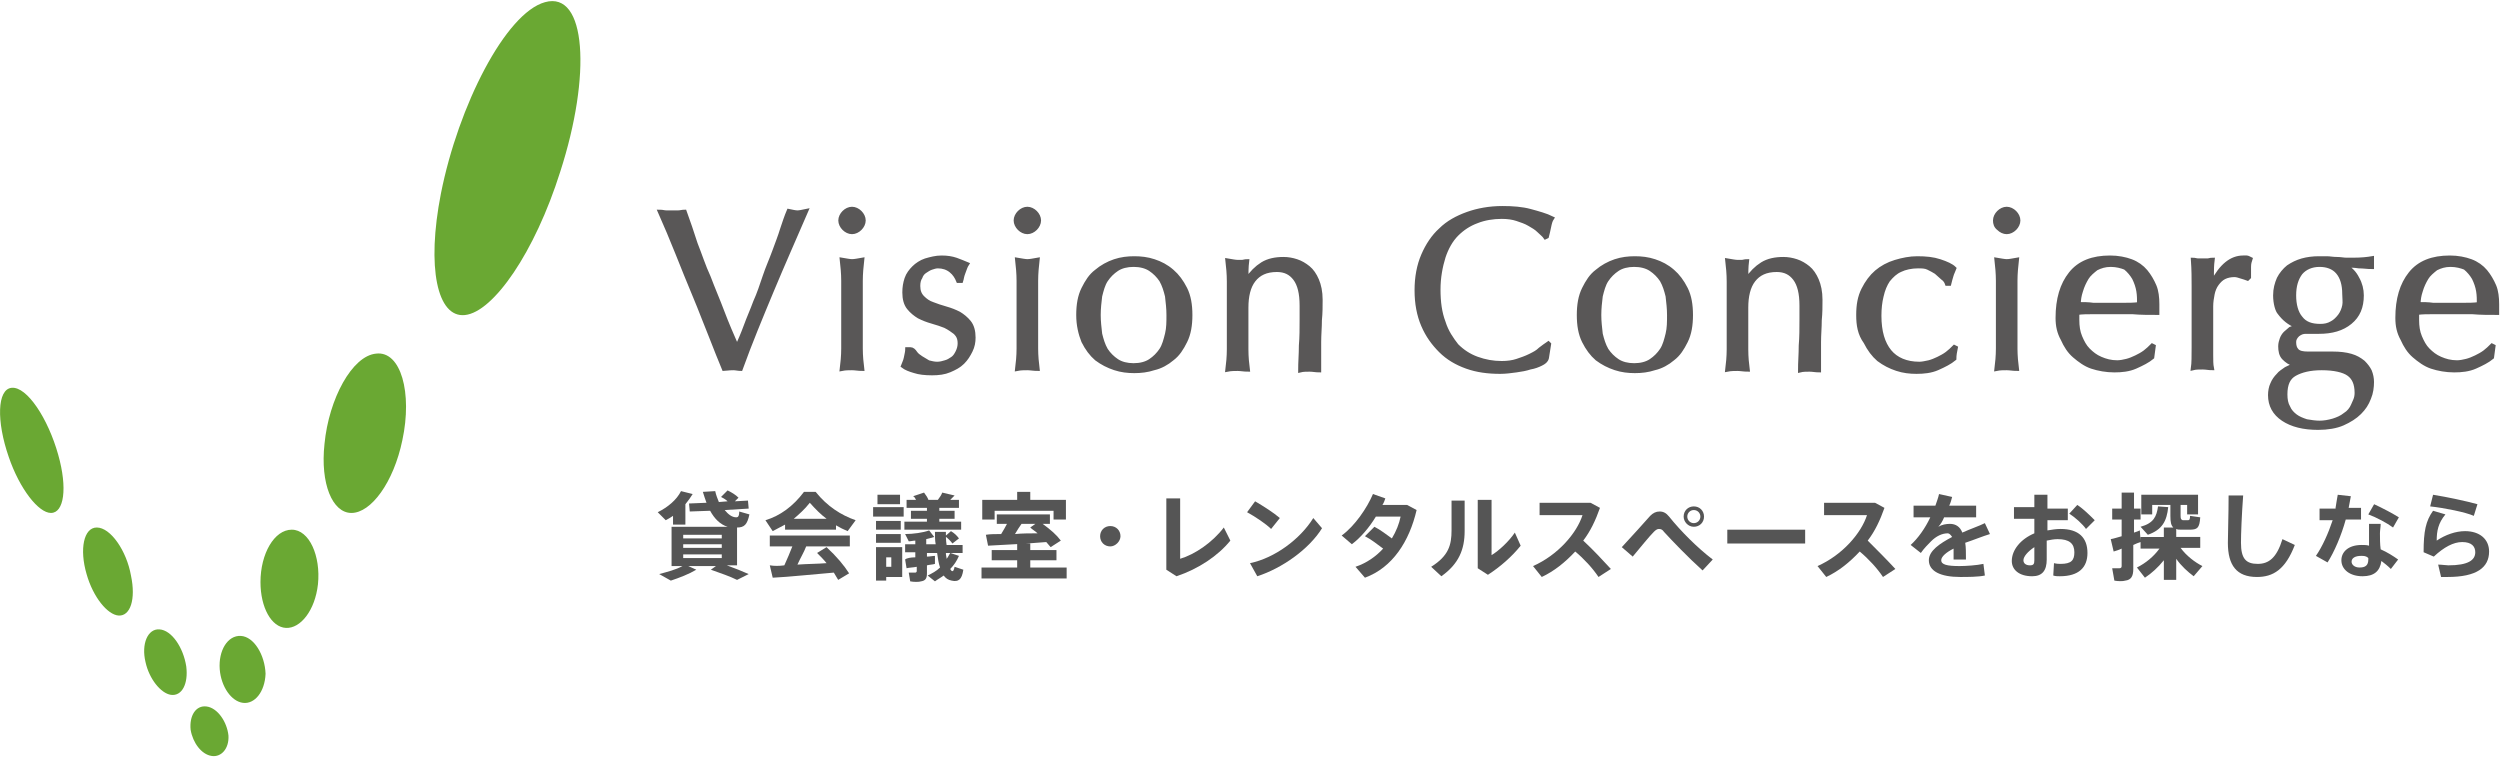 <?xml version="1.0" encoding="utf-8"?>
<!-- Generator: Adobe Illustrator 24.0.3, SVG Export Plug-In . SVG Version: 6.00 Build 0)  -->
<svg version="1.1" id="レイヤー_1" xmlns="http://www.w3.org/2000/svg" xmlns:xlink="http://www.w3.org/1999/xlink" x="0px"
	 y="0px" viewBox="0 0 343.6 104.1" style="enable-background:new 0 0 343.6 104.1;" xml:space="preserve">
<style type="text/css">
	.st0{fill:#555555;}
	.st1{fill:#595757;}
	.st2{fill:none;stroke:#595757;stroke-width:0.567;stroke-miterlimit:10;}
	.st3{fill:#6AA833;}
</style>
<g>
	<path class="st0" d="M94.2,72.1h-1.7v-1.2c-0.3,0.2-0.6,0.4-1,0.6l-1.1-1.1c1.4-0.7,2.6-1.7,3.2-2.9l1.6,0.4
		c-0.3,0.5-0.6,0.9-1,1.4V72.1z M98.4,77.8h-3.8l1.1,0.5c-1,0.6-2.3,1.1-3.5,1.5l-1.6-0.9c1.1-0.3,2.3-0.6,3.2-1.1h-1.5v-5.4h7.7
		c-1-0.3-1.8-1.1-2.4-2.2l-2.8,0.1l-0.1-1.1l2.4-0.1c-0.2-0.5-0.3-0.9-0.5-1.5l1.7-0.1c0.1,0.5,0.3,1,0.5,1.5l1.2-0.1
		c-0.2-0.2-0.5-0.4-0.9-0.6l0.9-0.9c0.6,0.3,1.1,0.6,1.5,1l-0.5,0.5l1.8-0.1l0.1,1.1l-3.3,0.2c0.5,0.6,1,1,1.6,1
		c0.2,0,0.4-0.1,0.4-0.8l1.4,0.4c-0.3,1.4-0.7,1.8-1.7,1.8v5.2h-1.4c1.1,0.4,2.1,0.8,3,1.2l-1.6,0.8c-1-0.5-2.2-0.9-3.6-1.4
		L98.4,77.8z M93.9,74h5.3v-0.5h-5.3V74z M93.9,75.3h5.3v-0.5h-5.3V75.3z M93.9,76.7h5.3v-0.5h-5.3V76.7z"/>
	<path class="st0" d="M114.9,72.8h-7v-0.7c-0.6,0.3-1.1,0.6-1.7,0.9l-1-1.5c2-0.6,3.8-1.9,5.3-3.9h1.6c1.6,2,3.5,3.2,5.5,3.9
		l-1.1,1.5c-0.5-0.2-1.1-0.5-1.6-0.8V72.8z M107.8,77.7c0.4-0.9,0.8-1.8,1.1-2.6h-3.1v-1.5h11v1.5h-6c-0.3,0.8-0.8,1.6-1.2,2.5
		c1.3-0.1,2.8-0.1,4-0.2c-0.4-0.5-0.8-0.9-1.3-1.4l1.3-0.8c1.4,1.3,2.4,2.5,3.1,3.6l-1.5,0.9c-0.2-0.3-0.4-0.7-0.6-1
		c-2.5,0.2-6.2,0.6-8.4,0.7l-0.4-1.7C106.4,77.8,107.1,77.8,107.8,77.7z M113.6,71.3c-0.8-0.6-1.5-1.3-2.3-2.2
		c-0.7,0.9-1.5,1.6-2.2,2.2H113.6z"/>
	<path class="st0" d="M124.2,69.7v1.3H120v-1.3H124.2z M121.8,75.2h2.2v4.1h-2.2v0.5h-1.4v-4.6h0.8H121.8z M123.8,71.6v1.2h-3.4
		v-1.2H123.8z M123.8,73.4v1.2h-3.4v-1.2H123.8z M123.7,68v1.3h-3.1V68H123.7z M122.5,77.9v-1.3h-0.7v1.3H122.5z M125.8,76.6v-0.7
		h-1.4v-1.1h1.4v-0.5c-0.3,0-0.6,0.1-0.9,0.1l-0.5-1c1.1,0,2.5-0.2,3.3-0.5l0.7,0.9c-0.3,0.1-0.7,0.2-1.1,0.3v0.7h1.3
		c-0.1-0.5-0.1-1.1-0.1-1.7l1.5,0c0,0.6,0,1.2,0.1,1.8h2.2v1.1H130c0,0.3,0.1,0.6,0.1,0.8c0.2-0.2,0.3-0.5,0.5-0.8l1.2,0.4
		c-0.3,0.7-0.7,1.3-1.2,1.8c0.1,0.2,0.2,0.3,0.3,0.3c0.1,0,0.2-0.1,0.3-0.6l1.2,0.4c-0.2,1.4-0.7,1.7-1.6,1.5
		c-0.5-0.1-0.8-0.3-1.1-0.7c-0.4,0.3-0.8,0.5-1.2,0.8l-1-0.8c0.6-0.3,1.2-0.6,1.7-1.1c-0.2-0.6-0.3-1.2-0.4-2h-1.4v0.5
		c0.4,0,0.8-0.1,1.1-0.1l0,1.1c-0.3,0.1-0.7,0.1-1.1,0.2v1.1c0,0.7-0.2,1-0.8,1.1c-0.3,0.1-1,0.1-1.5,0l-0.2-1.2c0.3,0,0.8,0,0.9,0
		s0.2-0.1,0.2-0.2v-0.6c-0.5,0.1-1,0.1-1.4,0.2l-0.2-1.2C124.6,76.7,125.2,76.6,125.8,76.6z M127.4,71.7v-0.4h-2.2v-1.1h2.2v-0.4
		h-2.8v-1.1h1.3c-0.1-0.2-0.2-0.4-0.4-0.5l1.5-0.5c0.3,0.4,0.5,0.7,0.6,1h1.3c0.3-0.4,0.5-0.7,0.6-1l1.7,0.4
		c-0.2,0.2-0.4,0.4-0.6,0.6h1.2v1.1h-2.7v0.4h2.1v1.1h-2.1v0.4h3v1.1h-7.8v-1.1H127.4z M130.7,73c0.5,0.3,0.8,0.6,1.1,1
		c-0.3,0.2-0.6,0.5-0.9,0.7c-0.2-0.3-0.6-0.7-1-1L130.7,73z"/>
	<path class="st0" d="M139.8,78v-1h-3.5v-1.4h3.5v-0.9h1.8v0.9h3.6V77h-3.6v1h5v1.5h-11.7V78H139.8z M139.8,68.7v-1.1h1.8v1.1h4.9
		v2.7h-1.7v-1.2h-8.1v1.2H135v-2.7H139.8z M137.6,73.4c0.3-0.5,0.6-1,0.8-1.4h-1.4v-1.3h7.3V72h-1c1.1,0.8,1.9,1.5,2.5,2.3l-1.4,0.9
		c-0.2-0.2-0.4-0.5-0.6-0.7c-2.4,0.2-5.9,0.4-8,0.5l-0.3-1.5C136.1,73.4,136.8,73.4,137.6,73.4z M142.6,73.3c-0.3-0.3-0.7-0.5-1-0.8
		l0.7-0.5h-1.9c-0.3,0.4-0.6,0.9-0.9,1.4C140.5,73.3,141.6,73.3,142.6,73.3z"/>
	<path class="st0" d="M152.6,75.1c-0.8,0-1.4-0.6-1.4-1.4c0-0.8,0.6-1.4,1.4-1.4c0.8,0,1.4,0.6,1.4,1.4
		C154,74.4,153.3,75.1,152.6,75.1L152.6,75.1z"/>
	<path class="st0" d="M162.2,68.6v8.2c2-0.6,4.4-2.2,6-4.3l0.9,1.8c-1.7,2.1-4.4,3.9-7.4,4.9l-1.4-0.9v-9.8H162.2z"/>
	<path class="st0" d="M175.9,71.2l-1.2,1.5c-0.7-0.7-2.2-1.7-3.3-2.3l1.1-1.5C173.7,69.6,175.1,70.5,175.9,71.2z M180.5,71.2
		l1.2,1.4c-1.8,2.9-5.5,5.5-8.9,6.6l-1-1.8C175.2,76.7,178.7,74.1,180.5,71.2z"/>
	<path class="st0" d="M188.9,72.4c0.8,0.4,1.7,1.1,2.4,1.6c0.6-1,1-2,1.2-3h-3.4c-0.9,1.5-2.1,2.9-3.3,3.8l-1.4-1.2
		c1.8-1.3,3.5-3.8,4.3-5.7l1.7,0.6c-0.1,0.3-0.2,0.6-0.4,0.9h3.4l1.3,0.7c-1,4.3-3.3,7.9-7.1,9.3l-1.3-1.5c1.5-0.5,2.8-1.4,3.8-2.5
		c-0.8-0.6-1.7-1.3-2.5-1.7L188.9,72.4z"/>
	<path class="st0" d="M201.3,68.8V73c0,2.5-0.8,4.5-3.2,6.2l-1.4-1.3c2.4-1.5,2.8-3,2.8-5v-4.1H201.3z M205,68.6v7.7
		c1-0.6,2.4-1.9,3.2-3.1L209,75c-1.2,1.5-2.8,2.9-4.5,4l-1.4-0.9v-9.4H205z"/>
	<path class="st0" d="M221.4,78.2l-1.7,1.1c-0.8-1.2-2-2.5-3.2-3.5c-1.4,1.5-2.9,2.7-4.6,3.5l-1.2-1.5c3.4-1.5,6-4.5,6.8-7h-5.9
		v-1.7h7l1.3,0.7c-0.6,1.7-1.3,3.2-2.3,4.5C219,75.6,220.3,77,221.4,78.2z"/>
	<path class="st0" d="M226.8,70.9c0.4-0.4,0.8-0.6,1.3-0.6s0.9,0.2,1.3,0.7c1.6,2,3.9,4.3,6,5.9l-1.4,1.5c-2-1.8-4.2-4.1-5.3-5.3
		c-0.2-0.3-0.4-0.4-0.7-0.4c-0.2,0-0.4,0.1-0.7,0.4c-0.6,0.6-1.9,2.2-2.9,3.4l-1.5-1.3C224.2,73.8,226.1,71.7,226.8,70.9z M234.2,71
		c0,0.8-0.6,1.4-1.4,1.4s-1.4-0.7-1.4-1.4c0-0.8,0.6-1.4,1.4-1.4S234.2,70.2,234.2,71L234.2,71z M231.9,71c0,0.5,0.4,0.9,0.9,0.9
		c0.5,0,0.9-0.4,0.9-0.9c0-0.5-0.4-0.9-0.9-0.9C232.3,70.1,231.9,70.5,231.9,71L231.9,71z"/>
	<path class="st0" d="M248.1,72.8v1.9h-10.7v-1.9H248.1z"/>
	<path class="st0" d="M260.5,78.2l-1.7,1.1c-0.8-1.2-2-2.5-3.2-3.5c-1.4,1.5-2.9,2.7-4.6,3.5l-1.2-1.5c3.4-1.5,6-4.5,6.8-7h-5.9
		v-1.7h7l1.3,0.7c-0.6,1.7-1.3,3.2-2.3,4.5C258,75.6,259.4,77,260.5,78.2z"/>
	<path class="st0" d="M273.5,73.4c-1,0.3-2.2,0.8-3.4,1.2c0.1,0.6,0.1,1.4,0.1,2.3h-1.7c0-0.3,0-0.5,0-0.7c0-0.3,0-0.6,0-0.8
		c-1,0.5-1.7,1.1-1.7,1.6c0,0.6,0.8,0.8,2.5,0.8c0.9,0,2.4-0.1,3.3-0.3l0.2,1.6c-0.9,0.2-2.4,0.2-3.4,0.2c-2.7,0-4.3-0.8-4.3-2.3
		c0-1.3,1.5-2.3,3.2-3.2c-0.2-0.3-0.4-0.5-0.6-0.5c-0.8,0-1.6,0.4-2.3,1.1c-0.3,0.3-1,1-1.4,1.6l-1.4-1.1c1-0.9,2-2.3,2.7-3.8H263
		v-1.6h3c0.2-0.6,0.4-1.1,0.5-1.6l1.8,0.4c-0.1,0.4-0.2,0.8-0.4,1.2h3.7v1.6h-4.4c-0.2,0.5-0.5,1-0.8,1.3c0.5-0.3,1.1-0.4,1.6-0.4
		c0.8,0,1.4,0.4,1.7,1.2c1.1-0.5,2.3-0.9,3.1-1.3L273.5,73.4z"/>
	<path class="st0" d="M279.6,69.9V68h1.8v1.9h2.8v1.6h-2.8v1.4c0.6-0.1,1.2-0.2,1.8-0.2c2.5,0,3.7,1.2,3.7,3.3c0,2-1.2,3.2-3.8,3.2
		c-0.3,0-0.6,0-0.9-0.1l0.1-1.7c0.4,0.1,0.7,0.1,0.9,0.1c1.5,0,1.9-0.5,1.9-1.6c0-1.2-0.7-1.8-2.3-1.8c-0.5,0-1,0.1-1.5,0.2v2.6
		c0,1.5-0.6,2.3-2,2.3c-1.8,0-2.8-0.9-2.8-2.1c0-1.5,1.2-3,3.1-3.8v-2h-2.8v-1.6H279.6z M278.1,77c0,0.4,0.3,0.7,0.9,0.7
		c0.5,0,0.6-0.2,0.6-0.7v-1.8C278.7,75.8,278.1,76.5,278.1,77z M287.9,71.5l-1.2,1.2c-0.5-0.7-1.5-1.6-2.3-2.1l1.1-1.2
		C286.3,69.9,287.3,70.9,287.9,71.5z"/>
	<path class="st0" d="M302.7,77.8l-1.2,1.4c-0.8-0.6-1.7-1.4-2.4-2.4v2.9h-1.7V77c-0.8,1-1.7,1.8-2.6,2.4l-1.1-1.4
		c1.2-0.6,2.3-1.5,3.1-2.6h-2.6v-0.9c-0.3,0.1-0.6,0.2-1,0.4v3.3c0,1-0.3,1.5-1.1,1.6c-0.3,0.1-1,0.1-1.5,0l-0.3-1.7
		c0.4,0,0.8,0,1,0c0.2,0,0.3-0.1,0.3-0.3v-2.4c-0.4,0.2-0.8,0.3-1.1,0.4l-0.4-1.7c0.4-0.1,0.9-0.2,1.5-0.4v-2.3h-1.3v-1.5h1.3v-2.2
		h1.7v2.2h0.9v1.5h-0.9v1.8c0.3-0.1,0.6-0.2,0.8-0.3l0.1,1.4v-0.5h3.2v-1.3h1.3c-0.3-0.3-0.4-0.7-0.4-1.6v-1.5h-2.5v1.3h-1.5V68h7.8
		v2.7h-1.5v-1.3h-0.9v1.5c0,0.5,0.1,0.5,0.3,0.6c0.2,0,0.5,0,0.7,0c0.2,0,0.3-0.1,0.3-0.6l1.4,0.2c-0.1,1.5-0.4,1.7-1.5,1.7
		c-0.3,0-0.7,0-1,0c-0.4,0-0.6,0-0.8-0.1v1.1h3.3v1.5h-2.7C300.5,76.4,301.7,77.3,302.7,77.8z M298,69.7c-0.2,1.9-0.8,3.1-2.8,3.8
		l-1-1.1c1.8-0.5,2.2-1.4,2.4-2.8L298,69.7z"/>
	<path class="st0" d="M308.3,68.1c-0.2,2.7-0.3,5.3-0.3,6.5c0,2.2,0.7,2.9,2.3,2.9c1.5,0,2.6-0.8,3.4-3.4l1.7,0.8
		c-1.3,3.4-3,4.4-5.2,4.4c-2.8,0-4-1.6-4-4.7c0-1.2,0.1-3.8,0.1-6.5H308.3z"/>
	<path class="st0" d="M321,69.8c0.1-0.6,0.2-1.3,0.3-1.8l1.8,0.2c-0.1,0.5-0.2,1.1-0.3,1.6h1.7v1.6h-2.1c-0.6,2.2-1.6,4.5-2.5,5.9
		l-1.6-0.9c0.9-1.3,1.7-3.1,2.3-4.9h-1.8v-1.6H321z M327.2,72c0,0.4-0.1,0.9-0.1,1.3c0,0.7,0,1.5,0.1,2.2c0.9,0.4,1.7,0.9,2.4,1.4
		l-1,1.3c-0.4-0.4-0.9-0.8-1.3-1.1c-0.2,1.4-1,2.1-2.6,2.1c-1.7,0-2.9-0.9-2.9-2.2c0-1.1,0.9-2.1,2.8-2.1c0.3,0,0.7,0,1,0.1
		c0-0.5,0-1.2,0-1.7c0-0.4,0-0.9,0-1.3H327.2z M324.5,76.4c-0.8,0-1.3,0.3-1.3,0.8c0,0.4,0.4,0.8,1.1,0.8c0.8,0,1.2-0.3,1.2-1.1
		c0-0.1,0-0.2,0-0.2C325.2,76.4,324.9,76.4,324.5,76.4z M328.9,72.5c-0.8-0.6-2.3-1.4-3.4-1.8l0.8-1.4c1.1,0.5,2.6,1.3,3.4,1.8
		L328.9,72.5z"/>
	<path class="st0" d="M334.9,74.3c1.2-0.8,2.6-1.3,3.9-1.3c2,0,3.3,1.1,3.3,2.8c0,2.2-1.7,3.5-5.7,3.5c-0.2,0-0.6,0-0.9,0l-0.4-1.7
		c0.5,0,1.1,0.1,1.4,0.1c2.7,0,3.7-0.7,3.7-1.8c0-0.8-0.5-1.4-1.8-1.4c-1.2,0-2.5,0.7-3.9,2l-1.4-0.6c0-2.9,0.3-4.3,1.3-5.7l1.7,0.5
		C335.1,71.9,334.9,73,334.9,74.3z M334,69.6l0.4-1.6c1.9,0.3,4.7,0.9,6.1,1.3l-0.5,1.6C338.9,70.4,335.9,69.8,334,69.6z"/>
</g>
<g>
	<g>
		<path class="st1" d="M99.5,50.7c-0.5-1.2-1.1-2.7-1.8-4.5c-0.7-1.7-1.4-3.6-2.2-5.5s-1.6-3.9-2.4-5.9c-0.8-2-1.6-3.9-2.4-5.7
			c0.3,0,0.6,0.1,0.9,0.1c0.3,0,0.5,0,0.8,0s0.5,0,0.8,0c0.3,0,0.6-0.1,0.9-0.1c0.5,1.4,1,2.8,1.5,4.4c0.6,1.5,1.1,3.1,1.8,4.6
			c0.6,1.6,1.3,3.2,1.9,4.8s1.3,3.2,2,4.8c0.4-0.9,0.8-1.8,1.2-2.9c0.4-1.1,0.9-2.2,1.3-3.3c0.5-1.1,0.9-2.3,1.3-3.5
			c0.4-1.2,0.9-2.3,1.3-3.4c0.4-1.1,0.8-2.1,1.1-3.1c0.3-0.9,0.6-1.8,0.9-2.5c0.5,0.1,0.9,0.2,1.2,0.2s0.7-0.1,1.2-0.2
			c-1.6,3.7-3.2,7.3-4.7,10.9s-3,7.2-4.3,10.8c-0.3,0-0.7-0.1-1-0.1C100.1,50.6,99.7,50.7,99.5,50.7z"/>
		<path class="st1" d="M115.5,30.3c0-0.4,0.2-0.8,0.5-1.1s0.7-0.5,1.1-0.5s0.8,0.2,1.1,0.5c0.3,0.3,0.5,0.7,0.5,1.1
			s-0.2,0.8-0.5,1.1c-0.3,0.3-0.7,0.5-1.1,0.5s-0.8-0.2-1.1-0.5S115.5,30.7,115.5,30.3z M115.9,41.6c0-0.9,0-1.9,0-3
			c0-1-0.1-2-0.2-2.9c0.6,0.1,1.1,0.2,1.4,0.2c0.4,0,0.8-0.1,1.4-0.2c-0.1,0.9-0.2,1.9-0.2,2.9c0,1,0,2,0,3v3.3c0,0.9,0,1.9,0,3
			c0,1,0.1,2,0.2,2.8c-0.5,0-1-0.1-1.4-0.1s-0.9,0-1.4,0.1c0.1-0.8,0.2-1.8,0.2-2.8c0-1,0-2,0-3V41.6z"/>
		<path class="st1" d="M125.8,48.5c0.2,0.3,0.5,0.5,0.8,0.7c0.3,0.2,0.7,0.4,1,0.6c0.4,0.1,0.8,0.2,1.2,0.2c0.4,0,0.8-0.1,1.1-0.2
			c0.4-0.1,0.7-0.3,1-0.5c0.3-0.2,0.5-0.5,0.7-0.9c0.2-0.4,0.3-0.8,0.3-1.2c0-0.7-0.2-1.1-0.6-1.5c-0.4-0.3-0.8-0.6-1.4-0.9
			c-0.5-0.2-1.1-0.4-1.8-0.6c-0.7-0.2-1.2-0.4-1.8-0.7c-0.5-0.3-1-0.7-1.4-1.2c-0.4-0.5-0.6-1.2-0.6-2.1c0-0.7,0.1-1.3,0.3-1.9
			c0.2-0.6,0.6-1.1,1-1.5c0.4-0.4,1-0.8,1.6-1c0.7-0.2,1.4-0.4,2.2-0.4c0.8,0,1.4,0.1,2,0.3s1,0.4,1.5,0.6c-0.2,0.3-0.3,0.7-0.5,1.2
			s-0.2,0.8-0.3,1.1h-0.4c-0.2-0.5-0.5-1-1-1.4c-0.5-0.4-1.1-0.6-1.8-0.6c-0.3,0-0.6,0.1-0.9,0.2c-0.3,0.1-0.6,0.3-0.9,0.5
			s-0.5,0.5-0.6,0.8c-0.2,0.3-0.3,0.7-0.3,1.2c0,0.7,0.2,1.2,0.6,1.6c0.4,0.4,0.8,0.7,1.4,0.9c0.5,0.2,1.1,0.4,1.8,0.6
			s1.2,0.4,1.8,0.7c0.5,0.3,1,0.7,1.4,1.2c0.4,0.5,0.6,1.2,0.6,2.1c0,0.6-0.1,1.2-0.4,1.8c-0.3,0.6-0.6,1.1-1.1,1.6
			c-0.5,0.5-1.1,0.8-1.8,1.1c-0.7,0.3-1.5,0.4-2.4,0.4c-1,0-1.8-0.1-2.4-0.3c-0.7-0.2-1.2-0.4-1.6-0.7c0.1-0.3,0.3-0.6,0.4-1.1
			c0.1-0.5,0.2-0.9,0.2-1.2h0.4C125.4,48,125.6,48.2,125.8,48.5z"/>
		<path class="st1" d="M139.6,30.3c0-0.4,0.2-0.8,0.5-1.1s0.7-0.5,1.1-0.5s0.8,0.2,1.1,0.5c0.3,0.3,0.5,0.7,0.5,1.1
			s-0.2,0.8-0.5,1.1c-0.3,0.3-0.7,0.5-1.1,0.5s-0.8-0.2-1.1-0.5S139.6,30.7,139.6,30.3z M140,41.6c0-0.9,0-1.9,0-3
			c0-1-0.1-2-0.2-2.9c0.6,0.1,1.1,0.2,1.4,0.2c0.4,0,0.8-0.1,1.4-0.2c-0.1,0.9-0.2,1.9-0.2,2.9c0,1,0,2,0,3v3.3c0,0.9,0,1.9,0,3
			c0,1,0.1,2,0.2,2.8c-0.5,0-1-0.1-1.4-0.1s-0.9,0-1.4,0.1c0.1-0.8,0.2-1.8,0.2-2.8c0-1,0-2,0-3V41.6z"/>
		<path class="st1" d="M148.2,43.3c0-1.4,0.2-2.6,0.7-3.6c0.5-1,1-1.8,1.8-2.4c0.7-0.6,1.6-1.1,2.5-1.4c0.9-0.3,1.8-0.4,2.7-0.4
			c0.9,0,1.8,0.1,2.7,0.4c0.9,0.3,1.7,0.7,2.5,1.4c0.7,0.6,1.3,1.4,1.8,2.4c0.5,1,0.7,2.2,0.7,3.6c0,1.4-0.2,2.6-0.7,3.6
			c-0.5,1-1,1.8-1.8,2.4c-0.7,0.6-1.6,1.1-2.5,1.3c-0.9,0.3-1.8,0.4-2.7,0.4c-0.9,0-1.8-0.1-2.7-0.4s-1.7-0.7-2.5-1.3
			c-0.7-0.6-1.3-1.4-1.8-2.4C148.5,45.9,148.2,44.7,148.2,43.3z M151,43.3c0,0.9,0.1,1.7,0.2,2.6c0.2,0.8,0.4,1.5,0.8,2.2
			c0.4,0.6,0.9,1.1,1.5,1.5c0.6,0.4,1.4,0.6,2.3,0.6c0.9,0,1.7-0.2,2.3-0.6s1.1-0.9,1.5-1.5c0.4-0.6,0.6-1.4,0.8-2.2
			c0.2-0.8,0.2-1.7,0.2-2.6c0-0.9-0.1-1.7-0.2-2.6c-0.2-0.8-0.4-1.5-0.8-2.2c-0.4-0.6-0.9-1.1-1.5-1.5s-1.4-0.6-2.3-0.6
			c-0.9,0-1.7,0.2-2.3,0.6c-0.6,0.4-1.1,0.9-1.5,1.5c-0.4,0.6-0.6,1.4-0.8,2.2C151.1,41.5,151,42.4,151,43.3z"/>
		<path class="st1" d="M178,38.3c-0.6-0.8-1.4-1.2-2.5-1.2c-1.5,0-2.5,0.5-3.2,1.4c-0.7,0.9-1,2.2-1,3.8v2.7c0,0.9,0,1.9,0,3
			s0.1,2,0.2,2.8c-0.5,0-1-0.1-1.4-0.1s-0.9,0-1.4,0.1c0.1-0.8,0.2-1.8,0.2-2.8s0-2,0-3v-3.3c0-0.9,0-1.9,0-3s-0.1-2-0.2-2.9
			c0.6,0.1,1.1,0.2,1.4,0.2c0.2,0,0.4,0,0.6,0c0.2,0,0.4-0.1,0.7-0.1c-0.1,0.8-0.1,1.7-0.1,2.5h0.1c0.6-0.9,1.3-1.6,2.1-2.1
			c0.8-0.5,1.8-0.7,2.9-0.7c0.6,0,1.2,0.1,1.8,0.3c0.6,0.2,1.1,0.5,1.6,0.9c0.5,0.4,0.9,1,1.2,1.7c0.3,0.7,0.5,1.6,0.5,2.7
			c0,0.9,0,1.8-0.1,2.8c0,1-0.1,2-0.1,3v2c0,0.3,0,0.7,0,1c0,0.3,0,0.6,0,0.9c-0.4,0-0.9-0.1-1.3-0.1c-0.4,0-0.9,0-1.3,0.1
			c0-1.1,0.1-2.2,0.1-3.4c0.1-1.2,0.1-2.3,0.1-3.6v-1.9C178.9,40.3,178.6,39.1,178,38.3z"/>
		<path class="st1" d="M211.8,50c-0.4,0.2-0.9,0.4-1.5,0.5c-0.6,0.2-1.2,0.3-1.9,0.4s-1.5,0.2-2.2,0.2c-1.7,0-3.2-0.2-4.6-0.7
			c-1.4-0.5-2.6-1.2-3.6-2.2c-1-1-1.8-2.1-2.4-3.5c-0.6-1.4-0.9-3-0.9-4.8c0-1.8,0.3-3.4,0.9-4.8c0.6-1.4,1.4-2.6,2.4-3.5
			c1-1,2.3-1.7,3.7-2.2s3-0.8,4.8-0.8c1.4,0,2.7,0.1,3.8,0.4c1.1,0.3,2.2,0.6,3,1c-0.2,0.3-0.3,0.7-0.4,1.2
			c-0.1,0.5-0.2,0.9-0.3,1.3l-0.2,0.1c-0.2-0.3-0.5-0.5-0.9-0.9s-0.8-0.6-1.3-0.9c-0.5-0.3-1.1-0.5-1.7-0.7
			c-0.6-0.2-1.3-0.3-2.1-0.3c-1.2,0-2.4,0.2-3.4,0.6c-1.1,0.4-2,1-2.8,1.8c-0.8,0.8-1.4,1.9-1.8,3.1c-0.4,1.3-0.7,2.8-0.7,4.5
			c0,1.7,0.2,3.2,0.7,4.5c0.4,1.3,1.1,2.3,1.8,3.2c0.8,0.8,1.7,1.4,2.8,1.8c1.1,0.4,2.2,0.6,3.4,0.6c0.8,0,1.5-0.1,2.1-0.3
			c0.6-0.2,1.2-0.4,1.8-0.7s1-0.5,1.4-0.9c0.4-0.3,0.8-0.6,1.1-0.8l0.1,0.1l-0.3,1.9C212.5,49.6,212.2,49.8,211.8,50z"/>
		<path class="st1" d="M217,43.3c0-1.4,0.2-2.6,0.7-3.6c0.5-1,1-1.8,1.8-2.4c0.7-0.6,1.6-1.1,2.5-1.4c0.9-0.3,1.8-0.4,2.7-0.4
			c0.9,0,1.8,0.1,2.7,0.4c0.9,0.3,1.7,0.7,2.5,1.4c0.7,0.6,1.3,1.4,1.8,2.4c0.5,1,0.7,2.2,0.7,3.6c0,1.4-0.2,2.6-0.7,3.6
			c-0.5,1-1,1.8-1.8,2.4c-0.7,0.6-1.6,1.1-2.5,1.3c-0.9,0.3-1.8,0.4-2.7,0.4c-0.9,0-1.8-0.1-2.7-0.4s-1.7-0.7-2.5-1.3
			c-0.7-0.6-1.3-1.4-1.8-2.4C217.2,45.9,217,44.7,217,43.3z M219.8,43.3c0,0.9,0.1,1.7,0.2,2.6c0.2,0.8,0.4,1.5,0.8,2.2
			c0.4,0.6,0.9,1.1,1.5,1.5s1.4,0.6,2.3,0.6s1.7-0.2,2.3-0.6s1.1-0.9,1.5-1.5c0.4-0.6,0.6-1.4,0.8-2.2c0.2-0.8,0.2-1.7,0.2-2.6
			c0-0.9-0.1-1.7-0.2-2.6c-0.2-0.8-0.4-1.5-0.8-2.2c-0.4-0.6-0.9-1.1-1.5-1.5s-1.4-0.6-2.3-0.6s-1.7,0.2-2.3,0.6s-1.1,0.9-1.5,1.5
			c-0.4,0.6-0.6,1.4-0.8,2.2C219.9,41.5,219.8,42.4,219.8,43.3z"/>
		<path class="st1" d="M246.7,38.3c-0.6-0.8-1.4-1.2-2.5-1.2c-1.5,0-2.5,0.5-3.2,1.4c-0.7,0.9-1,2.2-1,3.8v2.7c0,0.9,0,1.9,0,3
			s0.1,2,0.2,2.8c-0.5,0-1-0.1-1.4-0.1s-0.9,0-1.4,0.1c0.1-0.8,0.2-1.8,0.2-2.8s0-2,0-3v-3.3c0-0.9,0-1.9,0-3s-0.1-2-0.2-2.9
			c0.6,0.1,1.1,0.2,1.4,0.2c0.2,0,0.4,0,0.6,0c0.2,0,0.4-0.1,0.7-0.1c-0.1,0.8-0.1,1.7-0.1,2.5h0.1c0.6-0.9,1.3-1.6,2.1-2.1
			c0.8-0.5,1.8-0.7,2.9-0.7c0.6,0,1.2,0.1,1.8,0.3c0.6,0.2,1.1,0.5,1.6,0.9c0.5,0.4,0.9,1,1.2,1.7c0.3,0.7,0.5,1.6,0.5,2.7
			c0,0.9,0,1.8-0.1,2.8c0,1-0.1,2-0.1,3v2c0,0.3,0,0.7,0,1c0,0.3,0,0.6,0,0.9c-0.4,0-0.9-0.1-1.3-0.1c-0.4,0-0.9,0-1.3,0.1
			c0-1.1,0.1-2.2,0.1-3.4c0.1-1.2,0.1-2.3,0.1-3.6v-1.9C247.6,40.3,247.3,39.1,246.7,38.3z"/>
		<path class="st1" d="M255.4,43.3c0-1.4,0.2-2.5,0.7-3.5c0.5-1,1.1-1.8,1.8-2.4c0.7-0.6,1.6-1.1,2.6-1.4c1-0.3,2-0.5,3-0.5
			c1.2,0,2.2,0.1,3.1,0.4c0.9,0.3,1.6,0.6,2,1c-0.1,0.3-0.3,0.6-0.4,1c-0.1,0.3-0.2,0.7-0.3,1.1h-0.3c-0.1-0.3-0.3-0.6-0.6-0.8
			c-0.3-0.3-0.6-0.5-0.9-0.8c-0.3-0.2-0.7-0.4-1.1-0.6c-0.4-0.2-0.9-0.2-1.4-0.2c-0.9,0-1.8,0.2-2.4,0.5c-0.7,0.3-1.2,0.8-1.7,1.4
			c-0.4,0.6-0.7,1.3-0.9,2.2c-0.2,0.8-0.3,1.7-0.3,2.7c0,2.2,0.5,3.8,1.4,4.9c0.9,1.1,2.3,1.7,4.1,1.7c0.4,0,0.8-0.1,1.3-0.2
			c0.4-0.1,0.9-0.3,1.3-0.5c0.4-0.2,0.8-0.4,1.2-0.7c0.4-0.3,0.7-0.6,1-0.9l0.2,0.1c-0.1,0.5-0.2,1-0.2,1.5
			c-0.6,0.5-1.4,0.9-2.3,1.3c-0.9,0.4-1.9,0.5-2.9,0.5c-0.9,0-1.8-0.1-2.7-0.4c-0.9-0.3-1.7-0.7-2.5-1.3c-0.7-0.6-1.3-1.4-1.8-2.4
			C255.6,45.9,255.4,44.7,255.4,43.3z"/>
		<path class="st1" d="M274.2,30.3c0-0.4,0.2-0.8,0.5-1.1c0.3-0.3,0.7-0.5,1.1-0.5c0.4,0,0.8,0.2,1.1,0.5c0.3,0.3,0.5,0.7,0.5,1.1
			s-0.2,0.8-0.5,1.1c-0.3,0.3-0.7,0.5-1.1,0.5c-0.4,0-0.8-0.2-1.1-0.5C274.3,31.1,274.2,30.7,274.2,30.3z M274.6,41.6
			c0-0.9,0-1.9,0-3c0-1-0.1-2-0.2-2.9c0.6,0.1,1.1,0.2,1.4,0.2c0.4,0,0.8-0.1,1.4-0.2c-0.1,0.9-0.2,1.9-0.2,2.9c0,1,0,2,0,3v3.3
			c0,0.9,0,1.9,0,3c0,1,0.1,2,0.2,2.8c-0.5,0-1-0.1-1.4-0.1c-0.5,0-0.9,0-1.4,0.1c0.1-0.8,0.2-1.8,0.2-2.8c0-1,0-2,0-3V41.6z"/>
		<path class="st1" d="M282.8,43.7c0-2.6,0.6-4.6,1.8-6.1s3-2.2,5.4-2.2c1.1,0,2.1,0.2,2.9,0.5c0.8,0.3,1.5,0.8,2,1.4
			c0.5,0.6,0.9,1.3,1.2,2s0.4,1.6,0.4,2.5c0,0.2,0,0.4,0,0.6c0,0.2,0,0.4,0,0.6c-1.1,0-2.3,0-3.4-0.1c-1.1,0-2.2,0-3.4,0
			c-0.7,0-1.4,0-2.1,0c-0.7,0-1.4,0-2.1,0.1c0,0.1,0,0.3,0,0.5V44c0,0.8,0.1,1.6,0.4,2.3s0.6,1.3,1.1,1.8s1,0.9,1.7,1.2
			c0.7,0.3,1.4,0.5,2.3,0.5c0.4,0,0.9-0.1,1.3-0.2c0.4-0.1,0.9-0.3,1.3-0.5c0.4-0.2,0.8-0.4,1.2-0.7c0.4-0.3,0.7-0.6,1-0.9l0.2,0.1
			l-0.2,1.5c-0.6,0.5-1.4,0.9-2.3,1.3c-0.9,0.4-1.9,0.5-2.9,0.5c-1.1,0-2.2-0.2-3.1-0.5c-0.9-0.3-1.7-0.9-2.4-1.5s-1.2-1.4-1.6-2.3
			C283,45.7,282.8,44.8,282.8,43.7z M290.1,36.4c-0.8,0-1.4,0.2-2,0.5c-0.5,0.4-1,0.8-1.3,1.3c-0.3,0.5-0.6,1.1-0.8,1.8
			c-0.2,0.6-0.3,1.2-0.3,1.8c0.7,0,1.3,0,2,0.1c0.7,0,1.4,0,2.1,0c0.7,0,1.4,0,2.1,0c0.7,0,1.4,0,2.1-0.1c0-0.6,0-1.2-0.1-1.8
			c-0.1-0.6-0.3-1.2-0.6-1.8c-0.3-0.5-0.7-1-1.2-1.4C291.6,36.6,290.9,36.4,290.1,36.4z"/>
		<path class="st1" d="M308,38c-0.3-0.1-0.6-0.2-0.9-0.2c-0.5,0-1,0.1-1.4,0.3c-0.4,0.2-0.7,0.5-1,0.9c-0.3,0.4-0.5,0.9-0.6,1.4
			s-0.2,1.1-0.2,1.7v3.5c0,1.4,0,2.5,0,3.2c0,0.7,0,1.3,0.1,1.8c-0.4,0-0.8-0.1-1.3-0.1c-0.5,0-0.9,0-1.3,0.1
			c0.1-0.7,0.1-1.7,0.1-2.9s0-2.7,0-4.5v-1c0-0.8,0-1.8,0-2.8c0-1.1,0-2.3-0.1-3.7c0.2,0,0.5,0.1,0.7,0.1c0.2,0,0.4,0,0.7,0
			c0.2,0,0.4,0,0.6,0c0.2,0,0.4-0.1,0.7-0.1c-0.1,0.8-0.1,1.4-0.1,1.8s0,0.9,0,1.3l0.1,0c1.2-2.3,2.6-3.4,4.2-3.4c0.2,0,0.4,0,0.5,0
			c0.1,0,0.3,0.1,0.5,0.2c-0.1,0.3-0.2,0.6-0.2,1.1c0,0.5,0,1,0,1.4l-0.2,0.2C308.6,38.2,308.4,38.1,308,38z"/>
		<path class="st1" d="M312.7,40.6c0-0.9,0.2-1.6,0.5-2.3c0.3-0.6,0.8-1.2,1.3-1.6c0.6-0.4,1.2-0.7,1.9-0.9s1.5-0.3,2.3-0.3
			c0.4,0,0.8,0,1.1,0c0.4,0,0.8,0.1,1.4,0.1c0.5,0,0.9,0.1,1.3,0.1c0.4,0,0.7,0,0.9,0c1.2,0,2-0.1,2.6-0.2c0,0.1,0,0.2,0,0.3
			c0,0.1,0,0.2,0,0.3c0,0.1,0,0.2,0,0.3c0,0.1,0,0.2,0,0.3c-0.6,0-1.2-0.1-1.8-0.1c-0.6-0.1-1.2-0.1-1.7-0.1l-0.1,0.1
			c0.7,0.4,1.2,0.9,1.6,1.7c0.4,0.7,0.6,1.5,0.6,2.3c0,1.6-0.5,2.8-1.6,3.7c-1.1,0.9-2.5,1.3-4.3,1.3c-0.3,0-0.6,0-0.9,0
			s-0.6,0-0.9,0c-0.4,0-0.7,0.1-1.1,0.4c-0.3,0.3-0.5,0.6-0.5,1c0,0.5,0.1,0.9,0.4,1.2c0.3,0.3,0.8,0.4,1.5,0.4c0.6,0,1.2,0,1.7,0
			c0.6,0,1.1,0,1.7,0c1,0,1.8,0.1,2.5,0.3c0.7,0.2,1.2,0.5,1.7,0.9c0.4,0.4,0.7,0.8,0.9,1.2c0.2,0.5,0.3,1,0.3,1.5
			c0,0.7-0.1,1.5-0.4,2.2c-0.3,0.8-0.7,1.4-1.3,2c-0.6,0.6-1.4,1.1-2.3,1.5c-0.9,0.4-2.1,0.6-3.4,0.6c-2,0-3.6-0.4-4.8-1.2
			c-1.2-0.8-1.8-1.9-1.8-3.3c0-0.5,0.1-1.1,0.3-1.5c0.2-0.5,0.5-0.9,0.8-1.2c0.3-0.4,0.7-0.6,1.1-0.9c0.4-0.2,0.8-0.4,1.2-0.5v-0.1
			c-0.7-0.2-1.1-0.5-1.5-0.9s-0.5-1-0.5-1.6c0-0.4,0.1-0.7,0.2-1s0.3-0.6,0.5-0.8c0.2-0.2,0.5-0.4,0.7-0.6c0.3-0.1,0.5-0.2,0.8-0.3
			v-0.1c-1-0.4-1.7-1-2.3-1.8C313,42.7,312.7,41.7,312.7,40.6z M323.9,54c0-1.3-0.4-2.1-1.1-2.6c-0.7-0.5-2-0.8-3.7-0.8
			c-1.6,0-2.8,0.3-3.7,0.8c-0.9,0.5-1.3,1.4-1.3,2.8c0,0.7,0.1,1.3,0.4,1.8c0.2,0.5,0.6,0.9,1,1.2c0.4,0.3,0.9,0.5,1.5,0.7
			c0.6,0.1,1.2,0.2,1.8,0.2c0.6,0,1.2-0.1,1.9-0.3c0.6-0.2,1.1-0.4,1.6-0.8c0.5-0.3,0.9-0.8,1.1-1.3S323.9,54.8,323.9,54z
			 M322.2,40.4c0-1.3-0.3-2.3-0.9-3c-0.6-0.7-1.5-1-2.5-1c-1.1,0-2,0.4-2.6,1.1c-0.6,0.8-0.9,1.8-0.9,3.1c0,1.3,0.3,2.4,0.9,3.1
			c0.6,0.8,1.5,1.1,2.7,1.1c0.6,0,1.1-0.1,1.6-0.4c0.4-0.2,0.8-0.6,1.1-1s0.5-0.9,0.6-1.4S322.2,41,322.2,40.4z"/>
		<path class="st1" d="M329.5,43.7c0-2.6,0.6-4.6,1.8-6.1s3-2.2,5.4-2.2c1.1,0,2.1,0.2,2.9,0.5c0.8,0.3,1.5,0.8,2,1.4
			c0.5,0.6,0.9,1.3,1.2,2s0.4,1.6,0.4,2.5c0,0.2,0,0.4,0,0.6c0,0.2,0,0.4,0,0.6c-1.1,0-2.3,0-3.4-0.1c-1.1,0-2.2,0-3.4,0
			c-0.7,0-1.4,0-2.1,0c-0.7,0-1.4,0-2.1,0.1c0,0.1,0,0.3,0,0.5V44c0,0.8,0.1,1.6,0.4,2.3s0.6,1.3,1.1,1.8s1,0.9,1.7,1.2
			c0.7,0.3,1.4,0.5,2.3,0.5c0.4,0,0.9-0.1,1.3-0.2c0.4-0.1,0.9-0.3,1.3-0.5c0.4-0.2,0.8-0.4,1.2-0.7c0.4-0.3,0.7-0.6,1-0.9l0.2,0.1
			l-0.2,1.5c-0.6,0.5-1.4,0.9-2.3,1.3c-0.9,0.4-1.9,0.5-2.9,0.5c-1.1,0-2.2-0.2-3.1-0.5c-0.9-0.3-1.7-0.9-2.4-1.5s-1.2-1.4-1.6-2.3
			C329.7,45.7,329.5,44.8,329.5,43.7z M336.8,36.4c-0.8,0-1.4,0.2-2,0.5c-0.5,0.4-1,0.8-1.3,1.3c-0.3,0.5-0.6,1.1-0.8,1.8
			c-0.2,0.6-0.3,1.2-0.3,1.8c0.7,0,1.3,0,2,0.1c0.7,0,1.4,0,2.1,0c0.7,0,1.4,0,2.1,0c0.7,0,1.4,0,2.1-0.1c0-0.6,0-1.2-0.1-1.8
			c-0.1-0.6-0.3-1.2-0.6-1.8c-0.3-0.5-0.7-1-1.2-1.4C338.3,36.6,337.6,36.4,336.8,36.4z"/>
	</g>
	<g>
		<path class="st2" d="M99.5,50.7c-0.5-1.2-1.1-2.7-1.8-4.5c-0.7-1.7-1.4-3.6-2.2-5.5s-1.6-3.9-2.4-5.9c-0.8-2-1.6-3.9-2.4-5.7
			c0.3,0,0.6,0.1,0.9,0.1c0.3,0,0.5,0,0.8,0s0.5,0,0.8,0c0.3,0,0.6-0.1,0.9-0.1c0.5,1.4,1,2.8,1.5,4.4c0.6,1.5,1.1,3.1,1.8,4.6
			c0.6,1.6,1.3,3.2,1.9,4.8s1.3,3.2,2,4.8c0.4-0.9,0.8-1.8,1.2-2.9c0.4-1.1,0.9-2.2,1.3-3.3c0.5-1.1,0.9-2.3,1.3-3.5
			c0.4-1.2,0.9-2.3,1.3-3.4c0.4-1.1,0.8-2.1,1.1-3.1c0.3-0.9,0.6-1.8,0.9-2.5c0.5,0.1,0.9,0.2,1.2,0.2s0.7-0.1,1.2-0.2
			c-1.6,3.7-3.2,7.3-4.7,10.9s-3,7.2-4.3,10.8c-0.3,0-0.7-0.1-1-0.1C100.1,50.6,99.7,50.7,99.5,50.7z"/>
		<path class="st2" d="M115.5,30.3c0-0.4,0.2-0.8,0.5-1.1s0.7-0.5,1.1-0.5s0.8,0.2,1.1,0.5c0.3,0.3,0.5,0.7,0.5,1.1
			s-0.2,0.8-0.5,1.1c-0.3,0.3-0.7,0.5-1.1,0.5s-0.8-0.2-1.1-0.5S115.5,30.7,115.5,30.3z M115.9,41.6c0-0.9,0-1.9,0-3
			c0-1-0.1-2-0.2-2.9c0.6,0.1,1.1,0.2,1.4,0.2c0.4,0,0.8-0.1,1.4-0.2c-0.1,0.9-0.2,1.9-0.2,2.9c0,1,0,2,0,3v3.3c0,0.9,0,1.9,0,3
			c0,1,0.1,2,0.2,2.8c-0.5,0-1-0.1-1.4-0.1s-0.9,0-1.4,0.1c0.1-0.8,0.2-1.8,0.2-2.8c0-1,0-2,0-3V41.6z"/>
		<path class="st2" d="M125.8,48.5c0.2,0.3,0.5,0.5,0.8,0.7c0.3,0.2,0.7,0.4,1,0.6c0.4,0.1,0.8,0.2,1.2,0.2c0.4,0,0.8-0.1,1.1-0.2
			c0.4-0.1,0.7-0.3,1-0.5c0.3-0.2,0.5-0.5,0.7-0.9c0.2-0.4,0.3-0.8,0.3-1.2c0-0.7-0.2-1.1-0.6-1.5c-0.4-0.3-0.8-0.6-1.4-0.9
			c-0.5-0.2-1.1-0.4-1.8-0.6c-0.7-0.2-1.2-0.4-1.8-0.7c-0.5-0.3-1-0.7-1.4-1.2c-0.4-0.5-0.6-1.2-0.6-2.1c0-0.7,0.1-1.3,0.3-1.9
			c0.2-0.6,0.6-1.1,1-1.5c0.4-0.4,1-0.8,1.6-1c0.7-0.2,1.4-0.4,2.2-0.4c0.8,0,1.4,0.1,2,0.3s1,0.4,1.5,0.6c-0.2,0.3-0.3,0.7-0.5,1.2
			s-0.2,0.8-0.3,1.1h-0.4c-0.2-0.5-0.5-1-1-1.4c-0.5-0.4-1.1-0.6-1.8-0.6c-0.3,0-0.6,0.1-0.9,0.2c-0.3,0.1-0.6,0.3-0.9,0.5
			s-0.5,0.5-0.6,0.8c-0.2,0.3-0.3,0.7-0.3,1.2c0,0.7,0.2,1.2,0.6,1.6c0.4,0.4,0.8,0.7,1.4,0.9c0.5,0.2,1.1,0.4,1.8,0.6
			s1.2,0.4,1.8,0.7c0.5,0.3,1,0.7,1.4,1.2c0.4,0.5,0.6,1.2,0.6,2.1c0,0.6-0.1,1.2-0.4,1.8c-0.3,0.6-0.6,1.1-1.1,1.6
			c-0.5,0.5-1.1,0.8-1.8,1.1c-0.7,0.3-1.5,0.4-2.4,0.4c-1,0-1.8-0.1-2.4-0.3c-0.7-0.2-1.2-0.4-1.6-0.7c0.1-0.3,0.3-0.6,0.4-1.1
			c0.1-0.5,0.2-0.9,0.2-1.2h0.4C125.4,48,125.6,48.2,125.8,48.5z"/>
		<path class="st2" d="M139.6,30.3c0-0.4,0.2-0.8,0.5-1.1s0.7-0.5,1.1-0.5s0.8,0.2,1.1,0.5c0.3,0.3,0.5,0.7,0.5,1.1
			s-0.2,0.8-0.5,1.1c-0.3,0.3-0.7,0.5-1.1,0.5s-0.8-0.2-1.1-0.5S139.6,30.7,139.6,30.3z M140,41.6c0-0.9,0-1.9,0-3
			c0-1-0.1-2-0.2-2.9c0.6,0.1,1.1,0.2,1.4,0.2c0.4,0,0.8-0.1,1.4-0.2c-0.1,0.9-0.2,1.9-0.2,2.9c0,1,0,2,0,3v3.3c0,0.9,0,1.9,0,3
			c0,1,0.1,2,0.2,2.8c-0.5,0-1-0.1-1.4-0.1s-0.9,0-1.4,0.1c0.1-0.8,0.2-1.8,0.2-2.8c0-1,0-2,0-3V41.6z"/>
		<path class="st2" d="M148.2,43.3c0-1.4,0.2-2.6,0.7-3.6c0.5-1,1-1.8,1.8-2.4c0.7-0.6,1.6-1.1,2.5-1.4c0.9-0.3,1.8-0.4,2.7-0.4
			c0.9,0,1.8,0.1,2.7,0.4c0.9,0.3,1.7,0.7,2.5,1.4c0.7,0.6,1.3,1.4,1.8,2.4c0.5,1,0.7,2.2,0.7,3.6c0,1.4-0.2,2.6-0.7,3.6
			c-0.5,1-1,1.8-1.8,2.4c-0.7,0.6-1.6,1.1-2.5,1.3c-0.9,0.3-1.8,0.4-2.7,0.4c-0.9,0-1.8-0.1-2.7-0.4s-1.7-0.7-2.5-1.3
			c-0.7-0.6-1.3-1.4-1.8-2.4C148.5,45.9,148.2,44.7,148.2,43.3z M151,43.3c0,0.9,0.1,1.7,0.2,2.6c0.2,0.8,0.4,1.5,0.8,2.2
			c0.4,0.6,0.9,1.1,1.5,1.5c0.6,0.4,1.4,0.6,2.3,0.6c0.9,0,1.7-0.2,2.3-0.6s1.1-0.9,1.5-1.5c0.4-0.6,0.6-1.4,0.8-2.2
			c0.2-0.8,0.2-1.7,0.2-2.6c0-0.9-0.1-1.7-0.2-2.6c-0.2-0.8-0.4-1.5-0.8-2.2c-0.4-0.6-0.9-1.1-1.5-1.5s-1.4-0.6-2.3-0.6
			c-0.9,0-1.7,0.2-2.3,0.6c-0.6,0.4-1.1,0.9-1.5,1.5c-0.4,0.6-0.6,1.4-0.8,2.2C151.1,41.5,151,42.4,151,43.3z"/>
		<path class="st2" d="M178,38.3c-0.6-0.8-1.4-1.2-2.5-1.2c-1.5,0-2.5,0.5-3.2,1.4c-0.7,0.9-1,2.2-1,3.8v2.7c0,0.9,0,1.9,0,3
			s0.1,2,0.2,2.8c-0.5,0-1-0.1-1.4-0.1s-0.9,0-1.4,0.1c0.1-0.8,0.2-1.8,0.2-2.8s0-2,0-3v-3.3c0-0.9,0-1.9,0-3s-0.1-2-0.2-2.9
			c0.6,0.1,1.1,0.2,1.4,0.2c0.2,0,0.4,0,0.6,0c0.2,0,0.4-0.1,0.7-0.1c-0.1,0.8-0.1,1.7-0.1,2.5h0.1c0.6-0.9,1.3-1.6,2.1-2.1
			c0.8-0.5,1.8-0.7,2.9-0.7c0.6,0,1.2,0.1,1.8,0.3c0.6,0.2,1.1,0.5,1.6,0.9c0.5,0.4,0.9,1,1.2,1.7c0.3,0.7,0.5,1.6,0.5,2.7
			c0,0.9,0,1.8-0.1,2.8c0,1-0.1,2-0.1,3v2c0,0.3,0,0.7,0,1c0,0.3,0,0.6,0,0.9c-0.4,0-0.9-0.1-1.3-0.1c-0.4,0-0.9,0-1.3,0.1
			c0-1.1,0.1-2.2,0.1-3.4c0.1-1.2,0.1-2.3,0.1-3.6v-1.9C178.9,40.3,178.6,39.1,178,38.3z"/>
		<path class="st2" d="M211.8,50c-0.4,0.2-0.9,0.4-1.5,0.5c-0.6,0.2-1.2,0.3-1.9,0.4s-1.5,0.2-2.2,0.2c-1.7,0-3.2-0.2-4.6-0.7
			c-1.4-0.5-2.6-1.2-3.6-2.2c-1-1-1.8-2.1-2.4-3.5c-0.6-1.4-0.9-3-0.9-4.8c0-1.8,0.3-3.4,0.9-4.8c0.6-1.4,1.4-2.6,2.4-3.5
			c1-1,2.3-1.7,3.7-2.2s3-0.8,4.8-0.8c1.4,0,2.7,0.1,3.8,0.4c1.1,0.3,2.2,0.6,3,1c-0.2,0.3-0.3,0.7-0.4,1.2
			c-0.1,0.5-0.2,0.9-0.3,1.3l-0.2,0.1c-0.2-0.3-0.5-0.5-0.9-0.9s-0.8-0.6-1.3-0.9c-0.5-0.3-1.1-0.5-1.7-0.7
			c-0.6-0.2-1.3-0.3-2.1-0.3c-1.2,0-2.4,0.2-3.4,0.6c-1.1,0.4-2,1-2.8,1.8c-0.8,0.8-1.4,1.9-1.8,3.1c-0.4,1.3-0.7,2.8-0.7,4.5
			c0,1.7,0.2,3.2,0.7,4.5c0.4,1.3,1.1,2.3,1.8,3.2c0.8,0.8,1.7,1.4,2.8,1.8c1.1,0.4,2.2,0.6,3.4,0.6c0.8,0,1.5-0.1,2.1-0.3
			c0.6-0.2,1.2-0.4,1.8-0.7s1-0.5,1.4-0.9c0.4-0.3,0.8-0.6,1.1-0.8l0.1,0.1l-0.3,1.9C212.5,49.6,212.2,49.8,211.8,50z"/>
		<path class="st2" d="M217,43.3c0-1.4,0.2-2.6,0.7-3.6c0.5-1,1-1.8,1.8-2.4c0.7-0.6,1.6-1.1,2.5-1.4c0.9-0.3,1.8-0.4,2.7-0.4
			c0.9,0,1.8,0.1,2.7,0.4c0.9,0.3,1.7,0.7,2.5,1.4c0.7,0.6,1.3,1.4,1.8,2.4c0.5,1,0.7,2.2,0.7,3.6c0,1.4-0.2,2.6-0.7,3.6
			c-0.5,1-1,1.8-1.8,2.4c-0.7,0.6-1.6,1.1-2.5,1.3c-0.9,0.3-1.8,0.4-2.7,0.4c-0.9,0-1.8-0.1-2.7-0.4s-1.7-0.7-2.5-1.3
			c-0.7-0.6-1.3-1.4-1.8-2.4C217.2,45.9,217,44.7,217,43.3z M219.8,43.3c0,0.9,0.1,1.7,0.2,2.6c0.2,0.8,0.4,1.5,0.8,2.2
			c0.4,0.6,0.9,1.1,1.5,1.5s1.4,0.6,2.3,0.6s1.7-0.2,2.3-0.6s1.1-0.9,1.5-1.5c0.4-0.6,0.6-1.4,0.8-2.2c0.2-0.8,0.2-1.7,0.2-2.6
			c0-0.9-0.1-1.7-0.2-2.6c-0.2-0.8-0.4-1.5-0.8-2.2c-0.4-0.6-0.9-1.1-1.5-1.5s-1.4-0.6-2.3-0.6s-1.7,0.2-2.3,0.6s-1.1,0.9-1.5,1.5
			c-0.4,0.6-0.6,1.4-0.8,2.2C219.9,41.5,219.8,42.4,219.8,43.3z"/>
		<path class="st2" d="M246.7,38.3c-0.6-0.8-1.4-1.2-2.5-1.2c-1.5,0-2.5,0.5-3.2,1.4c-0.7,0.9-1,2.2-1,3.8v2.7c0,0.9,0,1.9,0,3
			s0.1,2,0.2,2.8c-0.5,0-1-0.1-1.4-0.1s-0.9,0-1.4,0.1c0.1-0.8,0.2-1.8,0.2-2.8s0-2,0-3v-3.3c0-0.9,0-1.9,0-3s-0.1-2-0.2-2.9
			c0.6,0.1,1.1,0.2,1.4,0.2c0.2,0,0.4,0,0.6,0c0.2,0,0.4-0.1,0.7-0.1c-0.1,0.8-0.1,1.7-0.1,2.5h0.1c0.6-0.9,1.3-1.6,2.1-2.1
			c0.8-0.5,1.8-0.7,2.9-0.7c0.6,0,1.2,0.1,1.8,0.3c0.6,0.2,1.1,0.5,1.6,0.9c0.5,0.4,0.9,1,1.2,1.7c0.3,0.7,0.5,1.6,0.5,2.7
			c0,0.9,0,1.8-0.1,2.8c0,1-0.1,2-0.1,3v2c0,0.3,0,0.7,0,1c0,0.3,0,0.6,0,0.9c-0.4,0-0.9-0.1-1.3-0.1c-0.4,0-0.9,0-1.3,0.1
			c0-1.1,0.1-2.2,0.1-3.4c0.1-1.2,0.1-2.3,0.1-3.6v-1.9C247.6,40.3,247.3,39.1,246.7,38.3z"/>
		<path class="st2" d="M255.4,43.3c0-1.4,0.2-2.5,0.7-3.5c0.5-1,1.1-1.8,1.8-2.4c0.7-0.6,1.6-1.1,2.6-1.4c1-0.3,2-0.5,3-0.5
			c1.2,0,2.2,0.1,3.1,0.4c0.9,0.3,1.6,0.6,2,1c-0.1,0.3-0.3,0.6-0.4,1c-0.1,0.3-0.2,0.7-0.3,1.1h-0.3c-0.1-0.3-0.3-0.6-0.6-0.8
			c-0.3-0.3-0.6-0.5-0.9-0.8c-0.3-0.2-0.7-0.4-1.1-0.6c-0.4-0.2-0.9-0.2-1.4-0.2c-0.9,0-1.8,0.2-2.4,0.5c-0.7,0.3-1.2,0.8-1.7,1.4
			c-0.4,0.6-0.7,1.3-0.9,2.2c-0.2,0.8-0.3,1.7-0.3,2.7c0,2.2,0.5,3.8,1.4,4.9c0.9,1.1,2.3,1.7,4.1,1.7c0.4,0,0.8-0.1,1.3-0.2
			c0.4-0.1,0.9-0.3,1.3-0.5c0.4-0.2,0.8-0.4,1.2-0.7c0.4-0.3,0.7-0.6,1-0.9l0.2,0.1c-0.1,0.5-0.2,1-0.2,1.5
			c-0.6,0.5-1.4,0.9-2.3,1.3c-0.9,0.4-1.9,0.5-2.9,0.5c-0.9,0-1.8-0.1-2.7-0.4c-0.9-0.3-1.7-0.7-2.5-1.3c-0.7-0.6-1.3-1.4-1.8-2.4
			C255.6,45.9,255.4,44.7,255.4,43.3z"/>
		<path class="st2" d="M274.2,30.3c0-0.4,0.2-0.8,0.5-1.1c0.3-0.3,0.7-0.5,1.1-0.5c0.4,0,0.8,0.2,1.1,0.5c0.3,0.3,0.5,0.7,0.5,1.1
			s-0.2,0.8-0.5,1.1c-0.3,0.3-0.7,0.5-1.1,0.5c-0.4,0-0.8-0.2-1.1-0.5C274.3,31.1,274.2,30.7,274.2,30.3z M274.6,41.6
			c0-0.9,0-1.9,0-3c0-1-0.1-2-0.2-2.9c0.6,0.1,1.1,0.2,1.4,0.2c0.4,0,0.8-0.1,1.4-0.2c-0.1,0.9-0.2,1.9-0.2,2.9c0,1,0,2,0,3v3.3
			c0,0.9,0,1.9,0,3c0,1,0.1,2,0.2,2.8c-0.5,0-1-0.1-1.4-0.1c-0.5,0-0.9,0-1.4,0.1c0.1-0.8,0.2-1.8,0.2-2.8c0-1,0-2,0-3V41.6z"/>
		<path class="st2" d="M282.8,43.7c0-2.6,0.6-4.6,1.8-6.1s3-2.2,5.4-2.2c1.1,0,2.1,0.2,2.9,0.5c0.8,0.3,1.5,0.8,2,1.4
			c0.5,0.6,0.9,1.3,1.2,2s0.4,1.6,0.4,2.5c0,0.2,0,0.4,0,0.6c0,0.2,0,0.4,0,0.6c-1.1,0-2.3,0-3.4-0.1c-1.1,0-2.2,0-3.4,0
			c-0.7,0-1.4,0-2.1,0c-0.7,0-1.4,0-2.1,0.1c0,0.1,0,0.3,0,0.5V44c0,0.8,0.1,1.6,0.4,2.3s0.6,1.3,1.1,1.8s1,0.9,1.7,1.2
			c0.7,0.3,1.4,0.5,2.3,0.5c0.4,0,0.9-0.1,1.3-0.2c0.4-0.1,0.9-0.3,1.3-0.5c0.4-0.2,0.8-0.4,1.2-0.7c0.4-0.3,0.7-0.6,1-0.9l0.2,0.1
			l-0.2,1.5c-0.6,0.5-1.4,0.9-2.3,1.3c-0.9,0.4-1.9,0.5-2.9,0.5c-1.1,0-2.2-0.2-3.1-0.5c-0.9-0.3-1.7-0.9-2.4-1.5s-1.2-1.4-1.6-2.3
			C283,45.7,282.8,44.8,282.8,43.7z M290.1,36.4c-0.8,0-1.4,0.2-2,0.5c-0.5,0.4-1,0.8-1.3,1.3c-0.3,0.5-0.6,1.1-0.8,1.8
			c-0.2,0.6-0.3,1.2-0.3,1.8c0.7,0,1.3,0,2,0.1c0.7,0,1.4,0,2.1,0c0.7,0,1.4,0,2.1,0c0.7,0,1.4,0,2.1-0.1c0-0.6,0-1.2-0.1-1.8
			c-0.1-0.6-0.3-1.2-0.6-1.8c-0.3-0.5-0.7-1-1.2-1.4C291.6,36.6,290.9,36.4,290.1,36.4z"/>
		<path class="st2" d="M308,38c-0.3-0.1-0.6-0.2-0.9-0.2c-0.5,0-1,0.1-1.4,0.3c-0.4,0.2-0.7,0.5-1,0.9c-0.3,0.4-0.5,0.9-0.6,1.4
			s-0.2,1.1-0.2,1.7v3.5c0,1.4,0,2.5,0,3.2c0,0.7,0,1.3,0.1,1.8c-0.4,0-0.8-0.1-1.3-0.1c-0.5,0-0.9,0-1.3,0.1
			c0.1-0.7,0.1-1.7,0.1-2.9s0-2.7,0-4.5v-1c0-0.8,0-1.8,0-2.8c0-1.1,0-2.3-0.1-3.7c0.2,0,0.5,0.1,0.7,0.1c0.2,0,0.4,0,0.7,0
			c0.2,0,0.4,0,0.6,0c0.2,0,0.4-0.1,0.7-0.1c-0.1,0.8-0.1,1.4-0.1,1.8s0,0.9,0,1.3l0.1,0c1.2-2.3,2.6-3.4,4.2-3.4c0.2,0,0.4,0,0.5,0
			c0.1,0,0.3,0.1,0.5,0.2c-0.1,0.3-0.2,0.6-0.2,1.1c0,0.5,0,1,0,1.4l-0.2,0.2C308.6,38.2,308.4,38.1,308,38z"/>
		<path class="st2" d="M312.7,40.6c0-0.9,0.2-1.6,0.5-2.3c0.3-0.6,0.8-1.2,1.3-1.6c0.6-0.4,1.2-0.7,1.9-0.9s1.5-0.3,2.3-0.3
			c0.4,0,0.8,0,1.1,0c0.4,0,0.8,0.1,1.4,0.1c0.5,0,0.9,0.1,1.3,0.1c0.4,0,0.7,0,0.9,0c1.2,0,2-0.1,2.6-0.2c0,0.1,0,0.2,0,0.3
			c0,0.1,0,0.2,0,0.3c0,0.1,0,0.2,0,0.3c0,0.1,0,0.2,0,0.3c-0.6,0-1.2-0.1-1.8-0.1c-0.6-0.1-1.2-0.1-1.7-0.1l-0.1,0.1
			c0.7,0.4,1.2,0.9,1.6,1.7c0.4,0.7,0.6,1.5,0.6,2.3c0,1.6-0.5,2.8-1.6,3.7c-1.1,0.9-2.5,1.3-4.3,1.3c-0.3,0-0.6,0-0.9,0
			s-0.6,0-0.9,0c-0.4,0-0.7,0.1-1.1,0.4c-0.3,0.3-0.5,0.6-0.5,1c0,0.5,0.1,0.9,0.4,1.2c0.3,0.3,0.8,0.4,1.5,0.4c0.6,0,1.2,0,1.7,0
			c0.6,0,1.1,0,1.7,0c1,0,1.8,0.1,2.5,0.3c0.7,0.2,1.2,0.5,1.7,0.9c0.4,0.4,0.7,0.8,0.9,1.2c0.2,0.5,0.3,1,0.3,1.5
			c0,0.7-0.1,1.5-0.4,2.2c-0.3,0.8-0.7,1.4-1.3,2c-0.6,0.6-1.4,1.1-2.3,1.5c-0.9,0.4-2.1,0.6-3.4,0.6c-2,0-3.6-0.4-4.8-1.2
			c-1.2-0.8-1.8-1.9-1.8-3.3c0-0.5,0.1-1.1,0.3-1.5c0.2-0.5,0.5-0.9,0.8-1.2c0.3-0.4,0.7-0.6,1.1-0.9c0.4-0.2,0.8-0.4,1.2-0.5v-0.1
			c-0.7-0.2-1.1-0.5-1.5-0.9s-0.5-1-0.5-1.6c0-0.4,0.1-0.7,0.2-1s0.3-0.6,0.5-0.8c0.2-0.2,0.5-0.4,0.7-0.6c0.3-0.1,0.5-0.2,0.8-0.3
			v-0.1c-1-0.4-1.7-1-2.3-1.8C313,42.7,312.7,41.7,312.7,40.6z M323.9,54c0-1.3-0.4-2.1-1.1-2.6c-0.7-0.5-2-0.8-3.7-0.8
			c-1.6,0-2.8,0.3-3.7,0.8c-0.9,0.5-1.3,1.4-1.3,2.8c0,0.7,0.1,1.3,0.4,1.8c0.2,0.5,0.6,0.9,1,1.2c0.4,0.3,0.9,0.5,1.5,0.7
			c0.6,0.1,1.2,0.2,1.8,0.2c0.6,0,1.2-0.1,1.9-0.3c0.6-0.2,1.1-0.4,1.6-0.8c0.5-0.3,0.9-0.8,1.1-1.3S323.9,54.8,323.9,54z
			 M322.2,40.4c0-1.3-0.3-2.3-0.9-3c-0.6-0.7-1.5-1-2.5-1c-1.1,0-2,0.4-2.6,1.1c-0.6,0.8-0.9,1.8-0.9,3.1c0,1.3,0.3,2.4,0.9,3.1
			c0.6,0.8,1.5,1.1,2.7,1.1c0.6,0,1.1-0.1,1.6-0.4c0.4-0.2,0.8-0.6,1.1-1s0.5-0.9,0.6-1.4S322.2,41,322.2,40.4z"/>
		<path class="st2" d="M329.5,43.7c0-2.6,0.6-4.6,1.8-6.1s3-2.2,5.4-2.2c1.1,0,2.1,0.2,2.9,0.5c0.8,0.3,1.5,0.8,2,1.4
			c0.5,0.6,0.9,1.3,1.2,2s0.4,1.6,0.4,2.5c0,0.2,0,0.4,0,0.6c0,0.2,0,0.4,0,0.6c-1.1,0-2.3,0-3.4-0.1c-1.1,0-2.2,0-3.4,0
			c-0.7,0-1.4,0-2.1,0c-0.7,0-1.4,0-2.1,0.1c0,0.1,0,0.3,0,0.5V44c0,0.8,0.1,1.6,0.4,2.3s0.6,1.3,1.1,1.8s1,0.9,1.7,1.2
			c0.7,0.3,1.4,0.5,2.3,0.5c0.4,0,0.9-0.1,1.3-0.2c0.4-0.1,0.9-0.3,1.3-0.5c0.4-0.2,0.8-0.4,1.2-0.7c0.4-0.3,0.7-0.6,1-0.9l0.2,0.1
			l-0.2,1.5c-0.6,0.5-1.4,0.9-2.3,1.3c-0.9,0.4-1.9,0.5-2.9,0.5c-1.1,0-2.2-0.2-3.1-0.5c-0.9-0.3-1.7-0.9-2.4-1.5s-1.2-1.4-1.6-2.3
			C329.7,45.7,329.5,44.8,329.5,43.7z M336.8,36.4c-0.8,0-1.4,0.2-2,0.5c-0.5,0.4-1,0.8-1.3,1.3c-0.3,0.5-0.6,1.1-0.8,1.8
			c-0.2,0.6-0.3,1.2-0.3,1.8c0.7,0,1.3,0,2,0.1c0.7,0,1.4,0,2.1,0c0.7,0,1.4,0,2.1,0c0.7,0,1.4,0,2.1-0.1c0-0.6,0-1.2-0.1-1.8
			c-0.1-0.6-0.3-1.2-0.6-1.8c-0.3-0.5-0.7-1-1.2-1.4C338.3,36.6,337.6,36.4,336.8,36.4z"/>
	</g>
</g>
<path class="st3" d="M28.4,97.1c-1.5-0.2-2.4,1.3-2.2,3.2c0.3,1.8,1.5,3.4,2.9,3.6c1.3,0.2,2.4-1,2.3-2.8
	C31.2,99.2,29.9,97.3,28.4,97.1z M13.3,72.5c-1.8,0-2.4,3-1.4,6.4c0.9,3.2,2.9,5.6,4.4,5.7c1.6,0.1,2.4-2.2,1.7-5.5
	C17.4,75.7,15.2,72.5,13.3,72.5z M21.9,86.5c-1.6-0.1-2.5,2-1.9,4.5c0.5,2.3,2.1,4.3,3.5,4.5c1.5,0.2,2.4-1.5,2.1-3.9
	C25.2,89,23.6,86.6,21.9,86.5z M1.6,53.3c-2,0.2-2.1,4.6-0.4,9.5c1.5,4.4,4.1,7.7,5.8,7.7c1.8,0,2.3-3.4,1-8
	C6.6,57.5,3.7,53.1,1.6,53.3z M51.7,48.6c-3.3,0.3-6.5,6.2-7.1,12.4c-0.6,5.5,1.1,9.5,3.7,9.5c2.7,0,5.8-4.2,7-10
	C56.7,54,55.1,48.2,51.7,48.6z M33.1,87.4c-1.8-0.1-3.1,2-2.9,4.6c0.2,2.4,1.6,4.4,3.2,4.6s3-1.5,3.1-4C36.4,90,34.9,87.5,33.1,87.4
	z M74.9,0.3C69.5,1.8,63,14.5,60.6,26.6c-2,10.2-0.5,17.1,3.3,16.7c3.9-0.4,9.6-8.6,13.1-19.7C81.3,10.3,80.6-1.3,74.9,0.3z
	 M40.1,72.8c-2.4,0-4.3,3.3-4.3,7.2c0,3.5,1.5,6.2,3.5,6.3c2,0.1,4-2.4,4.4-6C44.1,76.4,42.5,72.8,40.1,72.8z"/>
</svg>
